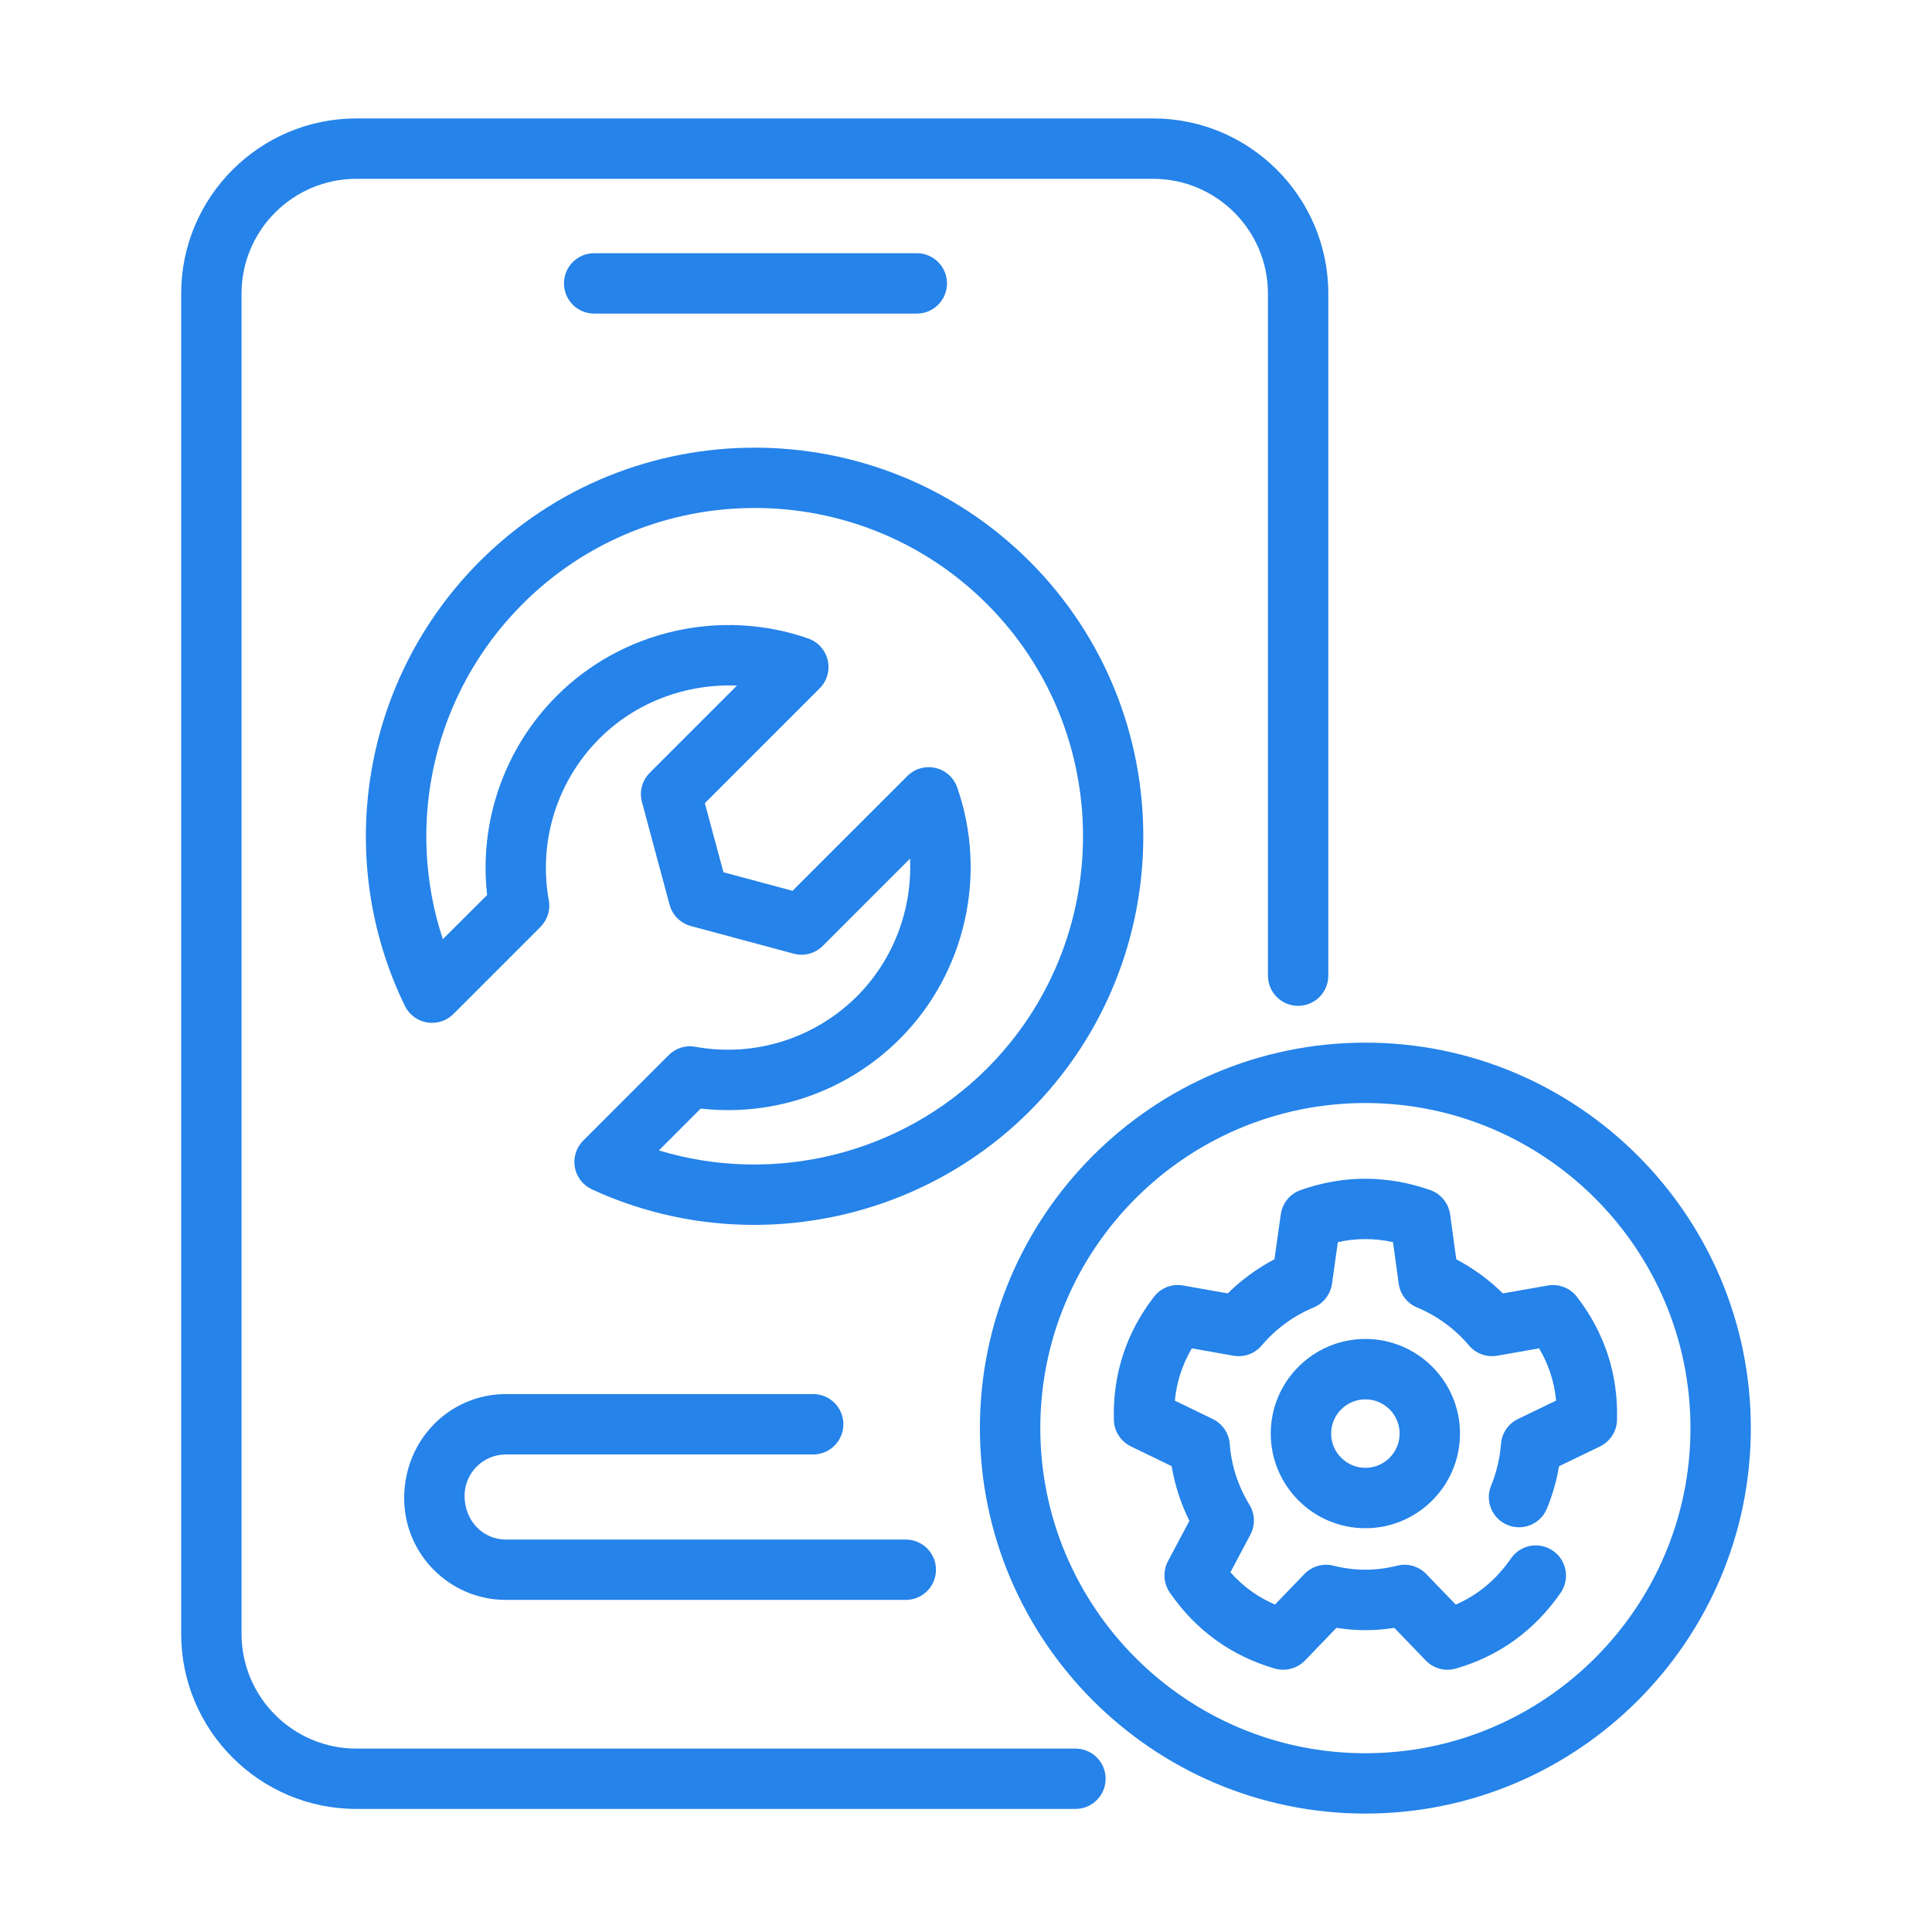 <svg width="70" height="70" viewBox="0 0 70 70" fill="none" xmlns="http://www.w3.org/2000/svg">
<path d="M38.965 65.541H12.911C9.411 65.541 6.564 62.693 6.564 59.194V10.638C6.564 7.139 9.411 4.291 12.911 4.291H41.78C45.28 4.291 48.127 7.139 48.127 10.638V35.35C48.127 35.955 47.637 36.444 47.033 36.444C46.43 36.444 45.94 35.955 45.94 35.35V10.638C45.94 8.344 44.074 6.479 41.78 6.479H12.911C10.617 6.479 8.751 8.344 8.751 10.638V59.195C8.751 61.489 10.617 63.355 12.911 63.355H38.965C39.569 63.355 40.059 63.843 40.059 64.448C40.059 65.053 39.569 65.541 38.965 65.541Z" fill="#2583E9"/>
<path d="M33.217 11.362H21.528C20.924 11.362 20.434 10.873 20.434 10.268C20.434 9.663 20.924 9.174 21.528 9.174H33.217C33.821 9.174 34.311 9.663 34.311 10.268C34.311 10.873 33.821 11.362 33.217 11.362Z" fill="#2583E9"/>
<path d="M49.47 65.709C41.769 65.709 35.504 59.444 35.504 51.743C35.504 44.042 41.769 37.777 49.47 37.777C57.171 37.777 63.436 44.042 63.436 51.743C63.436 59.444 57.171 65.709 49.47 65.709ZM49.47 39.965C42.976 39.965 37.692 45.249 37.692 51.744C37.692 58.239 42.976 63.523 49.47 63.523C55.965 63.523 61.249 58.239 61.249 51.744C61.249 45.249 55.965 39.965 49.47 39.965Z" fill="#2583E9"/>
<path d="M46.493 60.498C46.391 60.498 46.289 60.484 46.188 60.455C44.606 59.995 43.326 59.068 42.383 57.7C42.152 57.363 42.127 56.926 42.317 56.566L43.094 55.103C42.781 54.473 42.567 53.809 42.451 53.122L40.973 52.405C40.607 52.226 40.368 51.859 40.358 51.451C40.313 49.797 40.801 48.295 41.81 46.986C42.058 46.663 42.466 46.502 42.866 46.576L44.483 46.862C44.983 46.369 45.555 45.952 46.176 45.625L46.406 43.997C46.462 43.592 46.74 43.253 47.125 43.118C48.676 42.571 50.256 42.571 51.818 43.118C52.205 43.253 52.484 43.596 52.541 44.002L52.764 45.627C53.384 45.954 53.955 46.372 54.453 46.863L56.08 46.576C56.481 46.508 56.888 46.664 57.136 46.987C58.144 48.297 58.633 49.798 58.588 51.452C58.577 51.86 58.339 52.229 57.971 52.407L56.487 53.124C56.399 53.646 56.253 54.158 56.049 54.656C55.821 55.215 55.184 55.484 54.622 55.254C54.063 55.024 53.796 54.386 54.025 53.827C54.225 53.339 54.345 52.831 54.383 52.318C54.412 51.929 54.646 51.583 54.998 51.414L56.381 50.745C56.315 50.066 56.112 49.441 55.765 48.853L54.249 49.12C53.863 49.185 53.475 49.045 53.224 48.748C52.718 48.149 52.067 47.673 51.342 47.372C50.983 47.222 50.73 46.894 50.678 46.511L50.471 45.004C49.801 44.859 49.14 44.857 48.473 45.004L48.26 46.515C48.205 46.899 47.953 47.224 47.597 47.372C46.872 47.672 46.221 48.149 45.714 48.748C45.463 49.045 45.074 49.19 44.688 49.119L43.182 48.853C42.837 49.442 42.632 50.067 42.567 50.748L43.943 51.415C44.291 51.584 44.526 51.928 44.555 52.315C44.615 53.097 44.856 53.842 45.273 54.527C45.473 54.856 45.484 55.266 45.303 55.606L44.581 56.966C45.036 57.48 45.57 57.867 46.195 58.136L47.262 57.029C47.534 56.748 47.936 56.632 48.315 56.728C49.09 56.921 49.834 56.924 50.622 56.728C51.003 56.632 51.403 56.747 51.675 57.029L52.744 58.137C53.55 57.788 54.21 57.237 54.747 56.464C55.091 55.966 55.771 55.842 56.269 56.189C56.766 56.532 56.888 57.215 56.544 57.712C55.594 59.08 54.317 60.002 52.749 60.455C52.359 60.569 51.94 60.455 51.659 60.163L50.519 58.98C49.812 59.092 49.123 59.091 48.422 58.98L47.282 60.163C47.073 60.379 46.787 60.497 46.494 60.497L46.493 60.498Z" fill="#2583E9"/>
<path d="M49.47 55.37C47.58 55.37 46.042 53.832 46.042 51.941C46.042 50.05 47.58 48.513 49.47 48.513C51.36 48.513 52.898 50.051 52.898 51.941C52.898 53.831 51.36 55.37 49.47 55.37ZM49.47 50.701C48.787 50.701 48.23 51.257 48.23 51.941C48.23 52.625 48.787 53.182 49.47 53.182C50.154 53.182 50.711 52.626 50.711 51.941C50.711 51.256 50.154 50.701 49.47 50.701Z" fill="#2583E9"/>
<path d="M27.321 44.38C25.328 44.38 23.322 43.959 21.445 43.093C21.121 42.942 20.89 42.643 20.827 42.292C20.764 41.94 20.878 41.58 21.13 41.327L24.227 38.23C24.479 37.976 24.841 37.861 25.195 37.927C27.331 38.316 29.518 37.627 31.053 36.094C32.378 34.768 33.056 32.94 32.972 31.11L29.812 34.27C29.536 34.547 29.133 34.657 28.755 34.553L25.033 33.552C24.656 33.45 24.362 33.157 24.26 32.78L23.259 29.058C23.157 28.68 23.265 28.277 23.542 28L26.702 24.84C24.864 24.767 23.043 25.434 21.718 26.76C20.184 28.292 19.498 30.483 19.884 32.618C19.949 32.97 19.835 33.332 19.581 33.586L16.427 36.74C16.177 36.991 15.823 37.103 15.472 37.045C15.123 36.986 14.825 36.763 14.669 36.445C12.049 31.054 13.14 24.582 17.383 20.338C22.875 14.847 31.812 14.847 37.304 20.338C42.797 25.83 42.797 34.768 37.304 40.261C34.612 42.954 30.989 44.38 27.321 44.38ZM23.87 41.681C28.022 42.943 32.634 41.84 35.76 38.715C40.4 34.075 40.4 26.525 35.76 21.885C31.12 17.245 23.571 17.245 18.932 21.885C15.723 25.094 14.649 29.81 16.045 34.029L17.649 32.427C17.35 29.773 18.271 27.114 20.173 25.212C22.542 22.842 26.118 22.026 29.285 23.134C29.641 23.259 29.906 23.557 29.991 23.924C30.074 24.291 29.963 24.675 29.698 24.941L25.538 29.101L26.212 31.603L28.715 32.276L32.875 28.117C33.142 27.852 33.525 27.738 33.892 27.824C34.258 27.907 34.556 28.173 34.681 28.53C35.789 31.695 34.973 35.272 32.602 37.641C30.701 39.543 28.044 40.469 25.388 40.165L23.872 41.682L23.87 41.681Z" fill="#2583E9"/>
<path d="M32.818 57.968H18.33C16.298 57.968 14.644 56.315 14.644 54.283C14.644 52.163 16.298 50.51 18.33 50.51H29.463C30.067 50.51 30.557 50.999 30.557 51.604C30.557 52.209 30.067 52.698 29.463 52.698H18.33C17.504 52.698 16.832 53.369 16.832 54.196C16.832 55.109 17.504 55.781 18.33 55.781H32.818C33.422 55.781 33.912 56.27 33.912 56.875C33.912 57.48 33.422 57.968 32.818 57.968Z" fill="#2583E9"/>
</svg>
